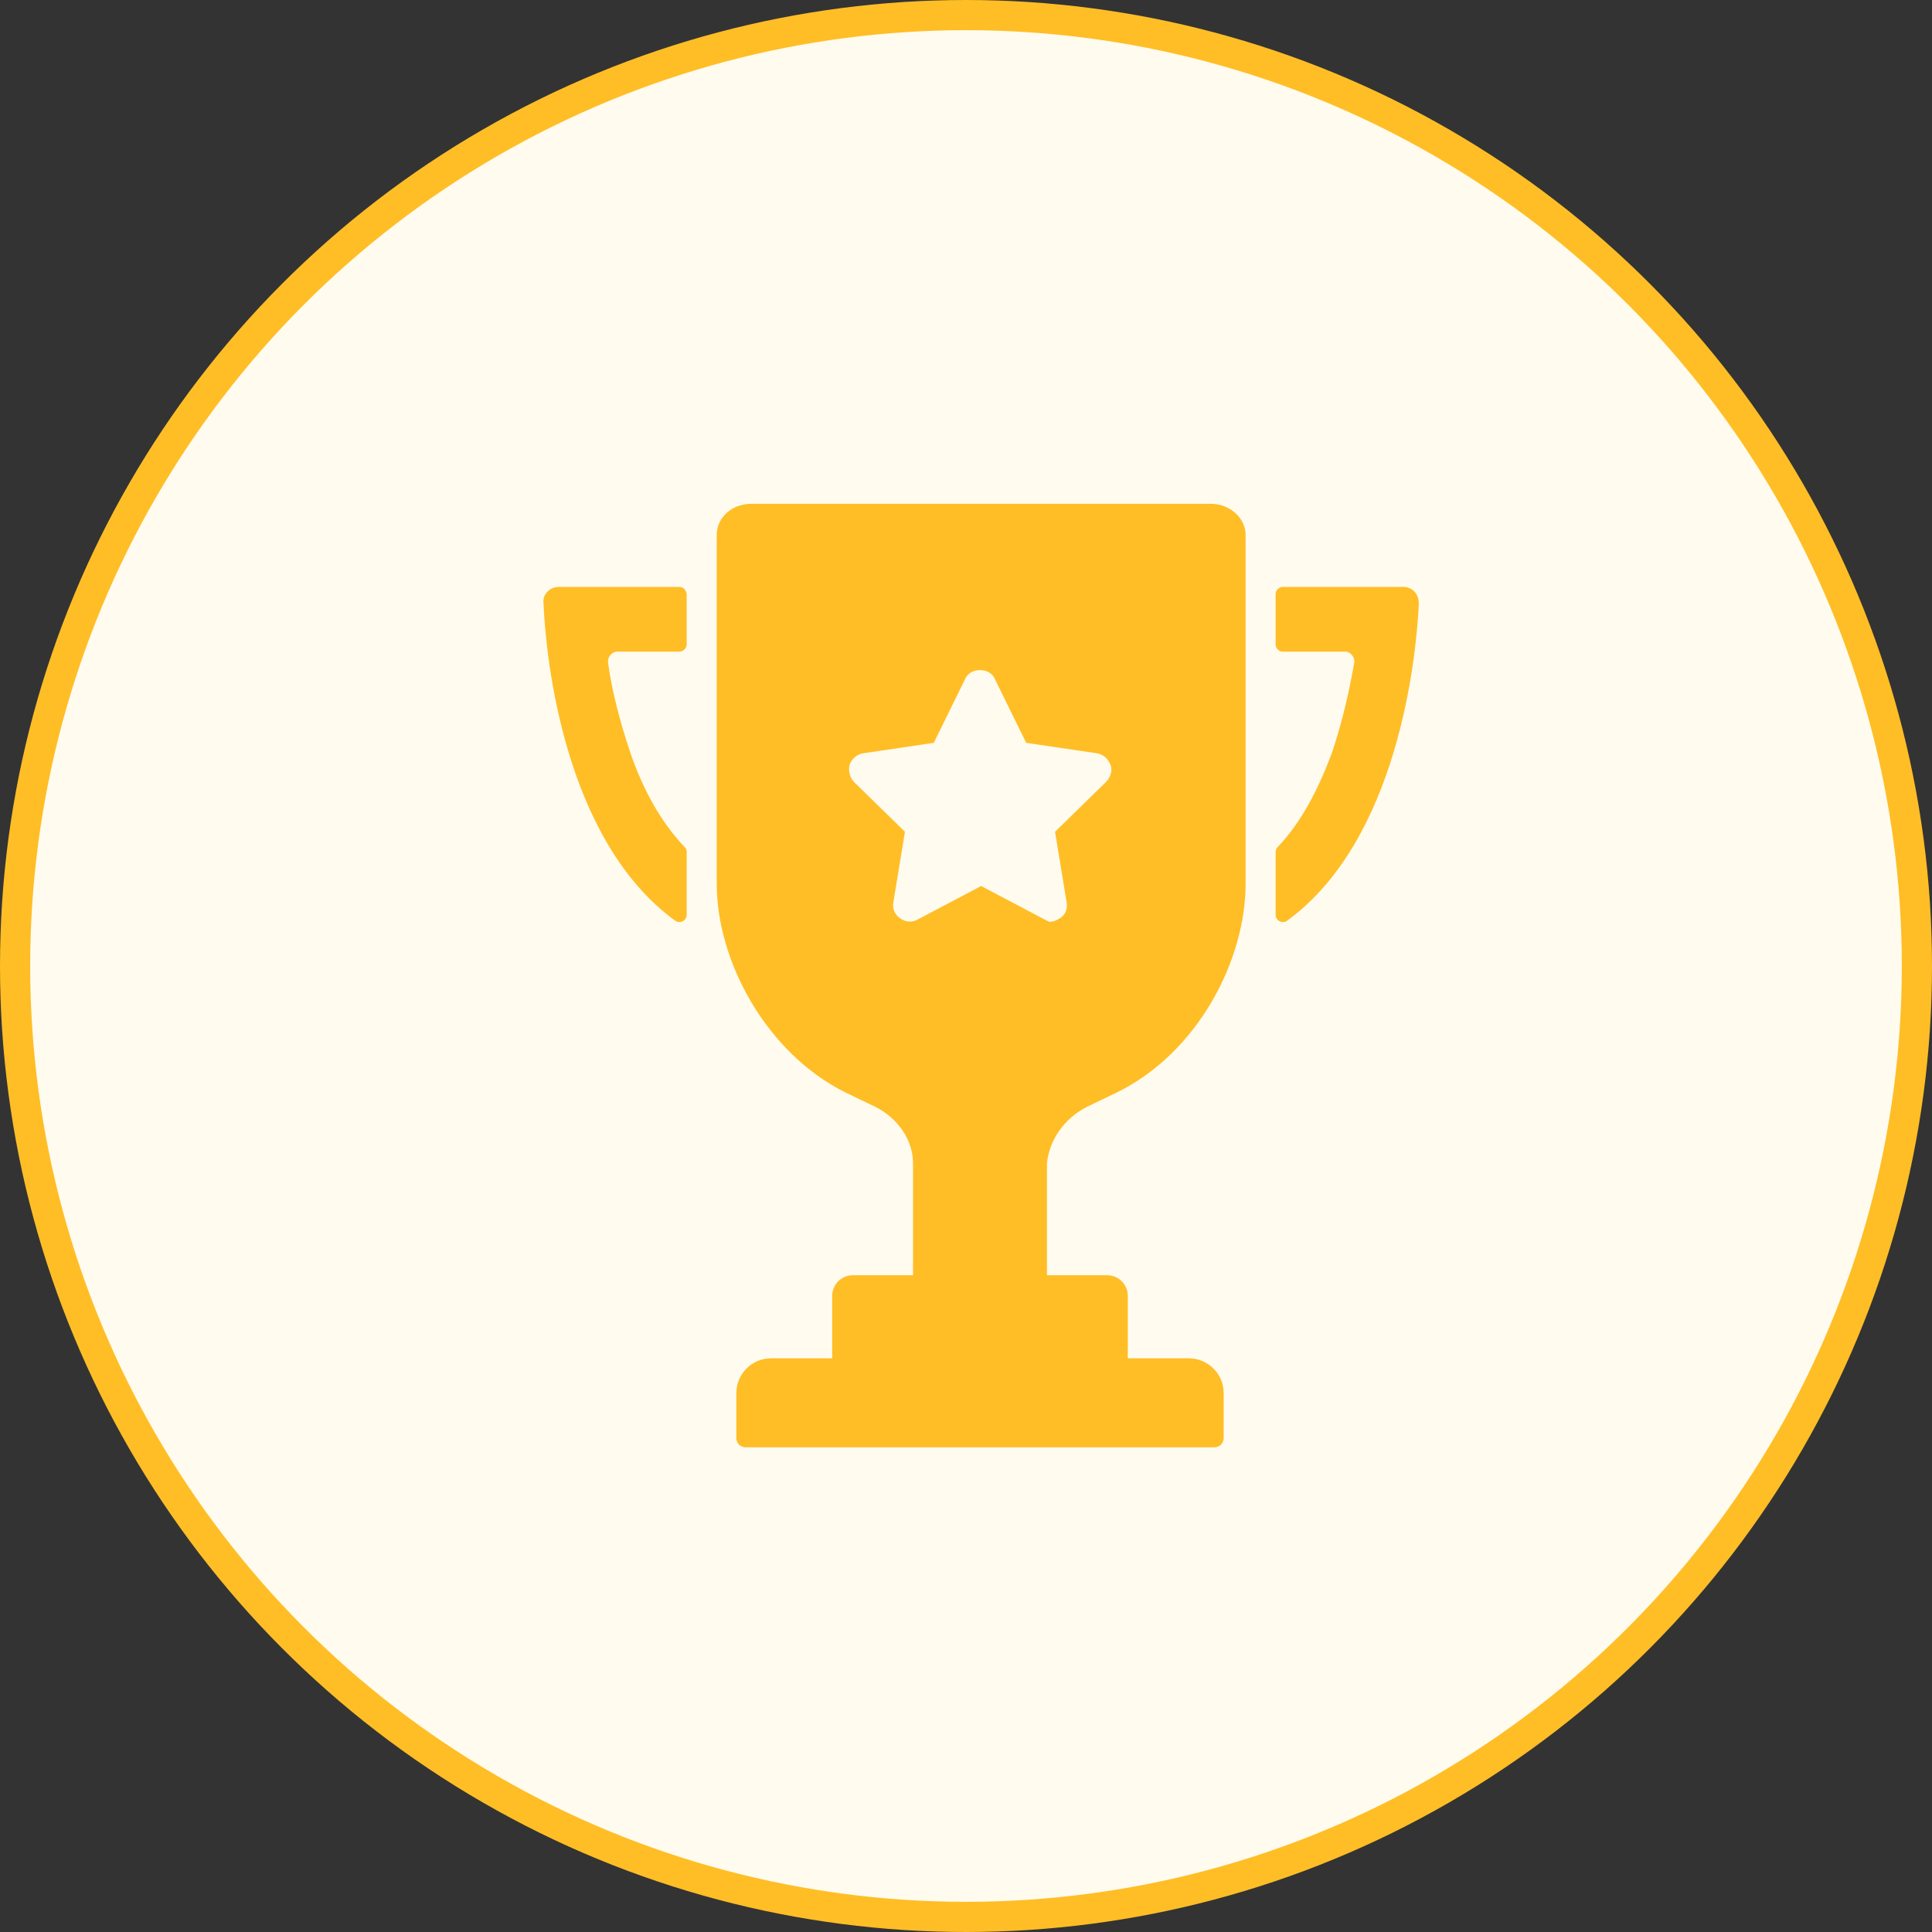 <svg width="64" height="64" viewBox="0 0 64 64" fill="none" xmlns="http://www.w3.org/2000/svg">
<rect x="0" y="0" width="64" height="64" fill="#333333" stroke="none"/>
<circle cx="32" cy="32" r="31.5" fill="#FFFBEF" stroke="#FFBE26"/>
<path d="M36.021 36.658L36.977 36.199C39.655 34.898 41.262 31.838 41.262 29.275V17.722C41.262 17.148 40.726 16.689 40.114 16.689H24.889C24.239 16.689 23.742 17.148 23.742 17.722V29.275C23.742 31.838 25.387 34.898 28.026 36.199L28.982 36.658C29.747 37.04 30.245 37.767 30.245 38.532V42.243H28.256C27.873 42.243 27.567 42.549 27.567 42.931V44.997H25.54C24.889 44.997 24.392 45.532 24.392 46.145V47.636C24.392 47.828 24.545 47.943 24.698 47.943H40.229C40.42 47.943 40.535 47.789 40.535 47.636V46.145C40.535 45.494 39.999 44.997 39.387 44.997H37.36V42.931C37.36 42.549 37.054 42.243 36.671 42.243H34.682V38.532C34.759 37.767 35.256 37.04 36.021 36.658ZM34.606 30.46L32.502 29.351L30.398 30.46C30.206 30.575 29.977 30.537 29.824 30.422C29.633 30.308 29.556 30.078 29.594 29.887L29.977 27.553L28.294 25.908C28.141 25.755 28.102 25.526 28.141 25.334C28.217 25.143 28.37 24.99 28.6 24.952L30.933 24.608L31.966 22.504C32.043 22.312 32.234 22.198 32.464 22.198C32.693 22.198 32.884 22.312 32.961 22.504L33.994 24.608L36.327 24.952C36.557 24.99 36.71 25.143 36.786 25.334C36.863 25.526 36.786 25.755 36.633 25.908L34.95 27.553L35.333 29.887C35.371 30.116 35.294 30.308 35.103 30.422C34.988 30.499 34.873 30.537 34.759 30.537C34.759 30.537 34.682 30.499 34.606 30.46Z" fill="#FFBE26"/>
<path d="M22.518 19.443H18.501C18.233 19.443 17.965 19.673 18.004 19.979C18.08 21.815 18.692 27.821 22.365 30.499C22.518 30.613 22.747 30.499 22.747 30.307V28.203C22.747 28.127 22.709 28.089 22.671 28.05C21.944 27.285 21.332 26.253 20.873 24.914C20.528 23.881 20.261 22.848 20.146 21.968C20.108 21.777 20.261 21.586 20.452 21.586H22.518C22.632 21.586 22.747 21.471 22.747 21.356V19.711C22.747 19.558 22.632 19.443 22.518 19.443Z" fill="#FFBE26"/>
<path d="M42.333 28.05C42.295 28.089 42.256 28.165 42.256 28.203V30.307C42.256 30.499 42.486 30.613 42.639 30.499C46.311 27.821 46.923 21.777 47 19.979C47 19.673 46.77 19.443 46.502 19.443H42.486C42.371 19.443 42.256 19.558 42.256 19.673V21.356C42.256 21.471 42.371 21.586 42.486 21.586H44.552C44.743 21.586 44.896 21.777 44.858 21.968C44.705 22.848 44.475 23.881 44.131 24.914C43.633 26.253 43.06 27.285 42.333 28.05Z" fill="#FFBE26"/>
</svg>
